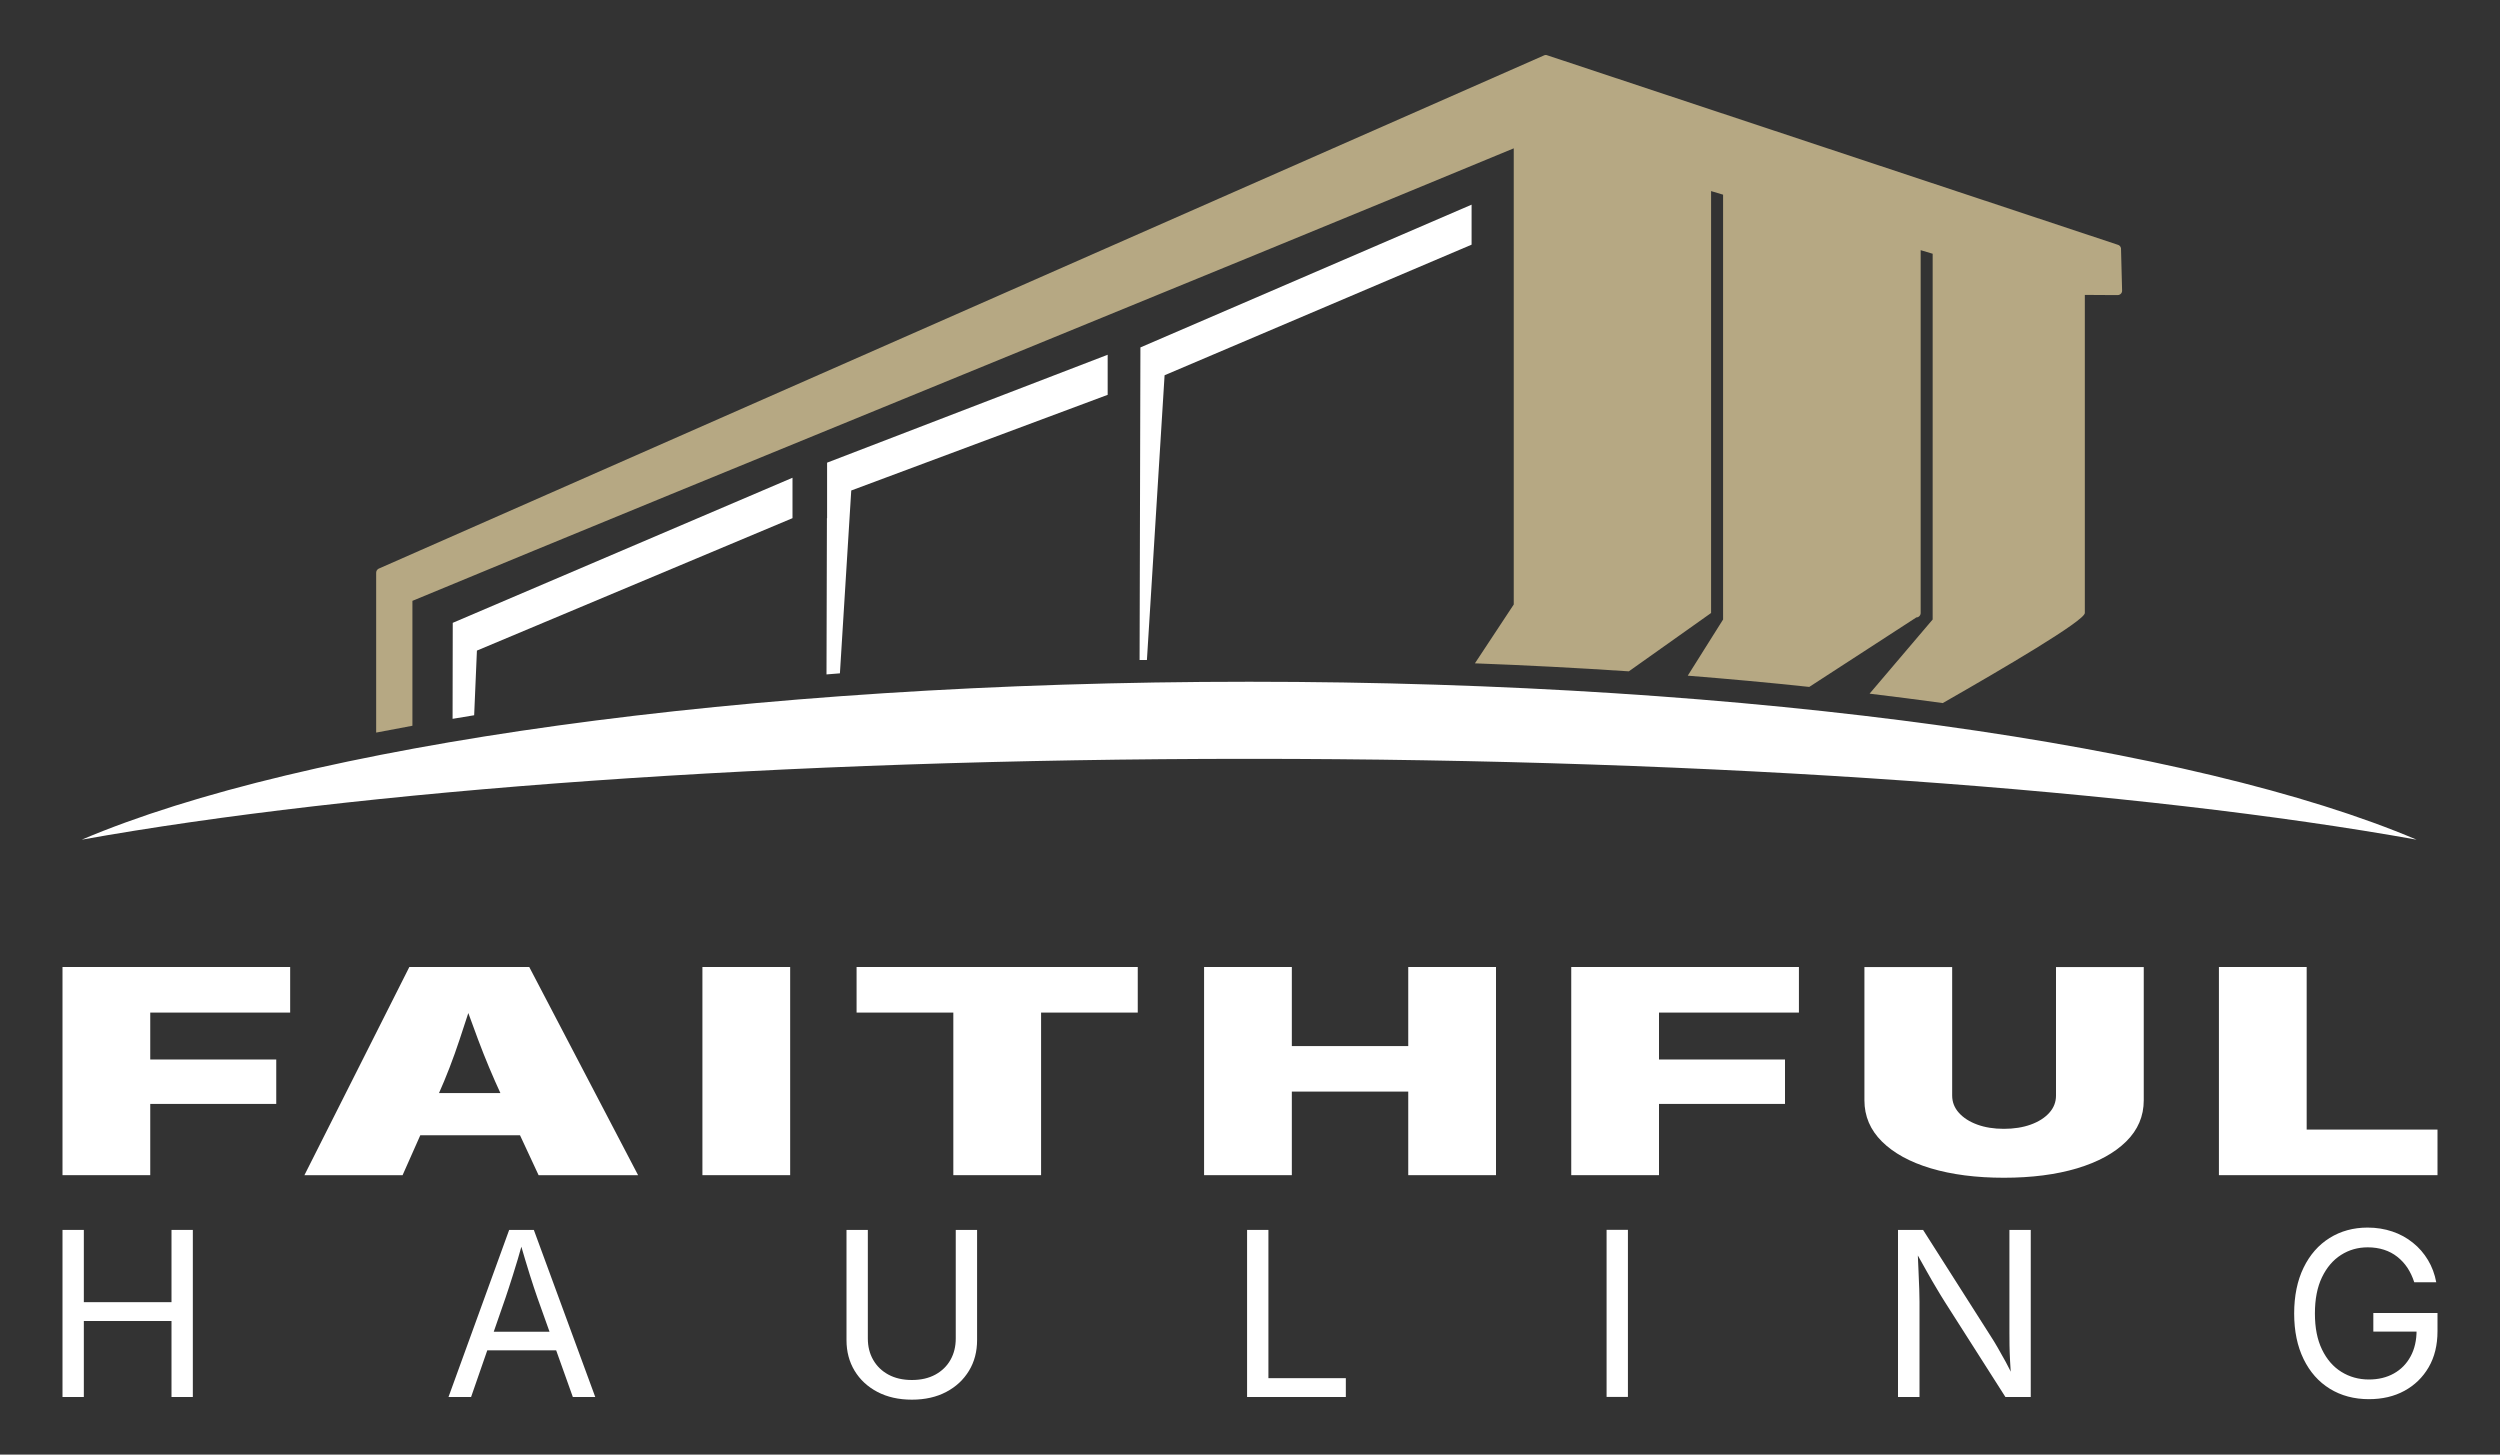 <svg xmlns="http://www.w3.org/2000/svg" id="Layer_1" data-name="Layer 1" viewBox="0 0 300 174.55"><rect x="0" y="0" width="300" height="174.55" fill="#333333" stroke="none"/><defs><style>      .cls-1, .cls-2 {        fill: #fff;      }      .cls-1, .cls-3 {        fill-rule: evenodd;      }      .cls-3 {        fill: #b6a883;      }    </style></defs><path class="cls-1" d="M56.9,85.82l.33-7.75,37.87-15.89v-4.85l-40.77,17.41-.02,11.52c.86-.15,1.73-.29,2.59-.43h0ZM137.63,79.2l2.12-34.17,36.84-15.67v-4.8l-39.74,17.13-.1,37.51c.29,0,.59,0,.88,0h0ZM100.79,80.8l1.36-21.94,30.77-11.48v-4.81l-33.67,12.95v6.66h-.02l-.05,18.75c.54-.04,1.07-.09,1.61-.13h0Z"></path><path class="cls-3" d="M49.49,72.11v14.98c-1.45.27-2.91.54-4.35.82v-19.19h0c0-.21.12-.39.3-.48L185.28,6.65h0c.12-.06.25-.07.37-.02l68.48,22.74c.2.05.35.21.39.42l.13,5.01h0s0,.06,0,.1c0,.28-.24.51-.53.51h-.53l-3.41-.02v38.17c0,.92-9.84,6.69-17.05,10.81-2.93-.4-5.85-.78-8.78-1.13l7.57-8.9V30.45l-1.44-.43v43.54c0,.29-.24.53-.52.53l-12.85,8.34c-4.85-.52-9.71-.96-14.58-1.35l4.24-6.74V23.36l-1.44-.43v50.63l-9.87,7c-6.15-.41-12.31-.73-18.47-.96l4.66-7.06V17.8c-36.65,15.2-95.54,39.11-132.18,54.31h0Z"></path><path class="cls-1" d="M149.9,81.81c60.82,0,113.62,7.69,140.09,18.95-33.04-5.92-83.52-9.7-140.09-9.7s-107.05,3.78-140.09,9.7c26.46-11.26,79.26-18.95,140.09-18.95h0Z"></path><g><path class="cls-2" d="M7.5,141.02v-24.98h27.32v5.47h-16.79v5.63h15.12v5.33h-15.12v8.55H7.5Z"></path><path class="cls-2" d="M36.53,141.02l12.59-24.98h14.39l13.06,24.98h-11.94l-4.51-9.69c-.97-2.1-1.89-4.28-2.74-6.55-.85-2.26-1.66-4.51-2.42-6.75h2.4c-.73,2.24-1.47,4.48-2.22,6.75-.75,2.26-1.59,4.45-2.53,6.55l-4.3,9.69h-11.78ZM45.87,136.23v-5.06h21.38v5.06h-21.38Z"></path><path class="cls-2" d="M94.82,116.04v24.98h-10.53v-24.98h10.53Z"></path><path class="cls-2" d="M102.79,121.51v-5.47h33.74v5.47h-11.6v19.51h-10.53v-19.51h-11.6Z"></path><path class="cls-2" d="M144.49,141.02v-24.98h10.53v9.49h13.97v-9.49h10.53v24.98h-10.53v-10.03h-13.97v10.03h-10.53Z"></path><path class="cls-2" d="M188.55,141.02v-24.98h27.32v5.47h-16.79v5.63h15.12v5.33h-15.12v8.55h-10.53Z"></path><path class="cls-2" d="M240.47,141.33c-3.34,0-6.26-.38-8.77-1.13-2.51-.75-4.47-1.83-5.87-3.22-1.4-1.39-2.1-3.04-2.1-4.94v-15.99h10.53v15.42c0,.78.27,1.47.81,2.07.54.6,1.27,1.07,2.2,1.41.93.34,1.99.51,3.19.51s2.29-.17,3.23-.51c.94-.34,1.68-.81,2.22-1.41.54-.6.81-1.29.81-2.07v-15.42h10.53v15.99c0,1.9-.7,3.55-2.11,4.94s-3.37,2.46-5.89,3.22c-2.52.75-5.45,1.13-8.79,1.13Z"></path><path class="cls-2" d="M266.27,141.02v-24.98h10.53v19.51h15.7v5.47h-26.23Z"></path></g><g><path class="cls-2" d="M7.5,167.64v-20.05h2.56v8.67h10.52v-8.67h2.56v20.05h-2.56v-9.12h-10.52v9.12h-2.56Z"></path><path class="cls-2" d="M53.82,167.64l7.28-20.05h2.96l7.37,20.05h-2.69l-4.25-11.9c-.26-.74-.56-1.65-.91-2.75-.35-1.1-.76-2.5-1.26-4.21h.48c-.48,1.72-.9,3.14-1.26,4.26-.35,1.12-.65,2.02-.88,2.7l-4.13,11.9h-2.72ZM57.48,162.04v-2.23h10.29v2.23h-10.29Z"></path><path class="cls-2" d="M109.43,167.96c-1.58,0-2.96-.31-4.14-.93-1.18-.62-2.09-1.47-2.74-2.54-.65-1.08-.97-2.3-.97-3.67v-13.23h2.56v13.03c0,.96.21,1.81.64,2.56.43.75,1.03,1.34,1.82,1.77.79.43,1.73.65,2.83.65s2.03-.22,2.82-.65c.78-.43,1.39-1.02,1.81-1.77.42-.75.63-1.6.63-2.56v-13.03h2.56v13.23c0,1.37-.32,2.6-.97,3.67s-1.55,1.92-2.73,2.54c-1.17.62-2.55.93-4.12.93Z"></path><path class="cls-2" d="M149.65,167.64v-20.05h2.56v17.79h9.29v2.26h-11.84Z"></path><path class="cls-2" d="M195.35,147.58v20.05h-2.56v-20.05h2.56Z"></path><path class="cls-2" d="M227.76,167.64v-20.05h3.01l8.16,12.82c.22.33.48.76.78,1.28.3.52.63,1.11.99,1.76.35.65.7,1.35,1.04,2.1h-.36c-.08-.77-.14-1.51-.17-2.21-.04-.7-.06-1.35-.07-1.94,0-.59-.01-1.09-.01-1.51v-12.3h2.56v20.05h-3.04l-7.27-11.41c-.33-.53-.67-1.07-1-1.64-.34-.56-.72-1.22-1.15-1.99s-.96-1.72-1.6-2.85h.47c.04,1,.09,1.92.12,2.76.04.84.06,1.58.09,2.21.02.63.03,1.12.03,1.48v11.44h-2.57Z"></path><path class="cls-2" d="M284.28,167.9c-1.79,0-3.35-.42-4.7-1.25s-2.4-2.02-3.15-3.56c-.75-1.54-1.13-3.36-1.13-5.47s.38-3.96,1.13-5.5c.75-1.54,1.79-2.73,3.12-3.56,1.33-.83,2.85-1.25,4.56-1.25,1.06,0,2.05.16,2.97.47.92.31,1.74.76,2.47,1.35.73.58,1.33,1.28,1.81,2.08.48.8.81,1.69.99,2.66h-2.64c-.21-.65-.48-1.22-.82-1.74-.34-.51-.75-.95-1.22-1.32-.47-.37-1-.65-1.59-.84-.59-.19-1.24-.29-1.95-.29-1.18,0-2.24.3-3.2.91-.96.61-1.72,1.5-2.29,2.68-.57,1.18-.85,2.63-.85,4.35s.28,3.14.85,4.32c.57,1.18,1.34,2.07,2.32,2.68.98.61,2.08.92,3.31.92,1.13,0,2.13-.24,2.99-.72.86-.48,1.53-1.16,2.01-2.05.48-.88.72-1.93.72-3.13l.77.15h-5.96v-2.23h7.7v2.19c0,1.66-.35,3.1-1.06,4.32-.71,1.22-1.68,2.16-2.91,2.83-1.23.67-2.65,1-4.25,1Z"></path></g></svg>